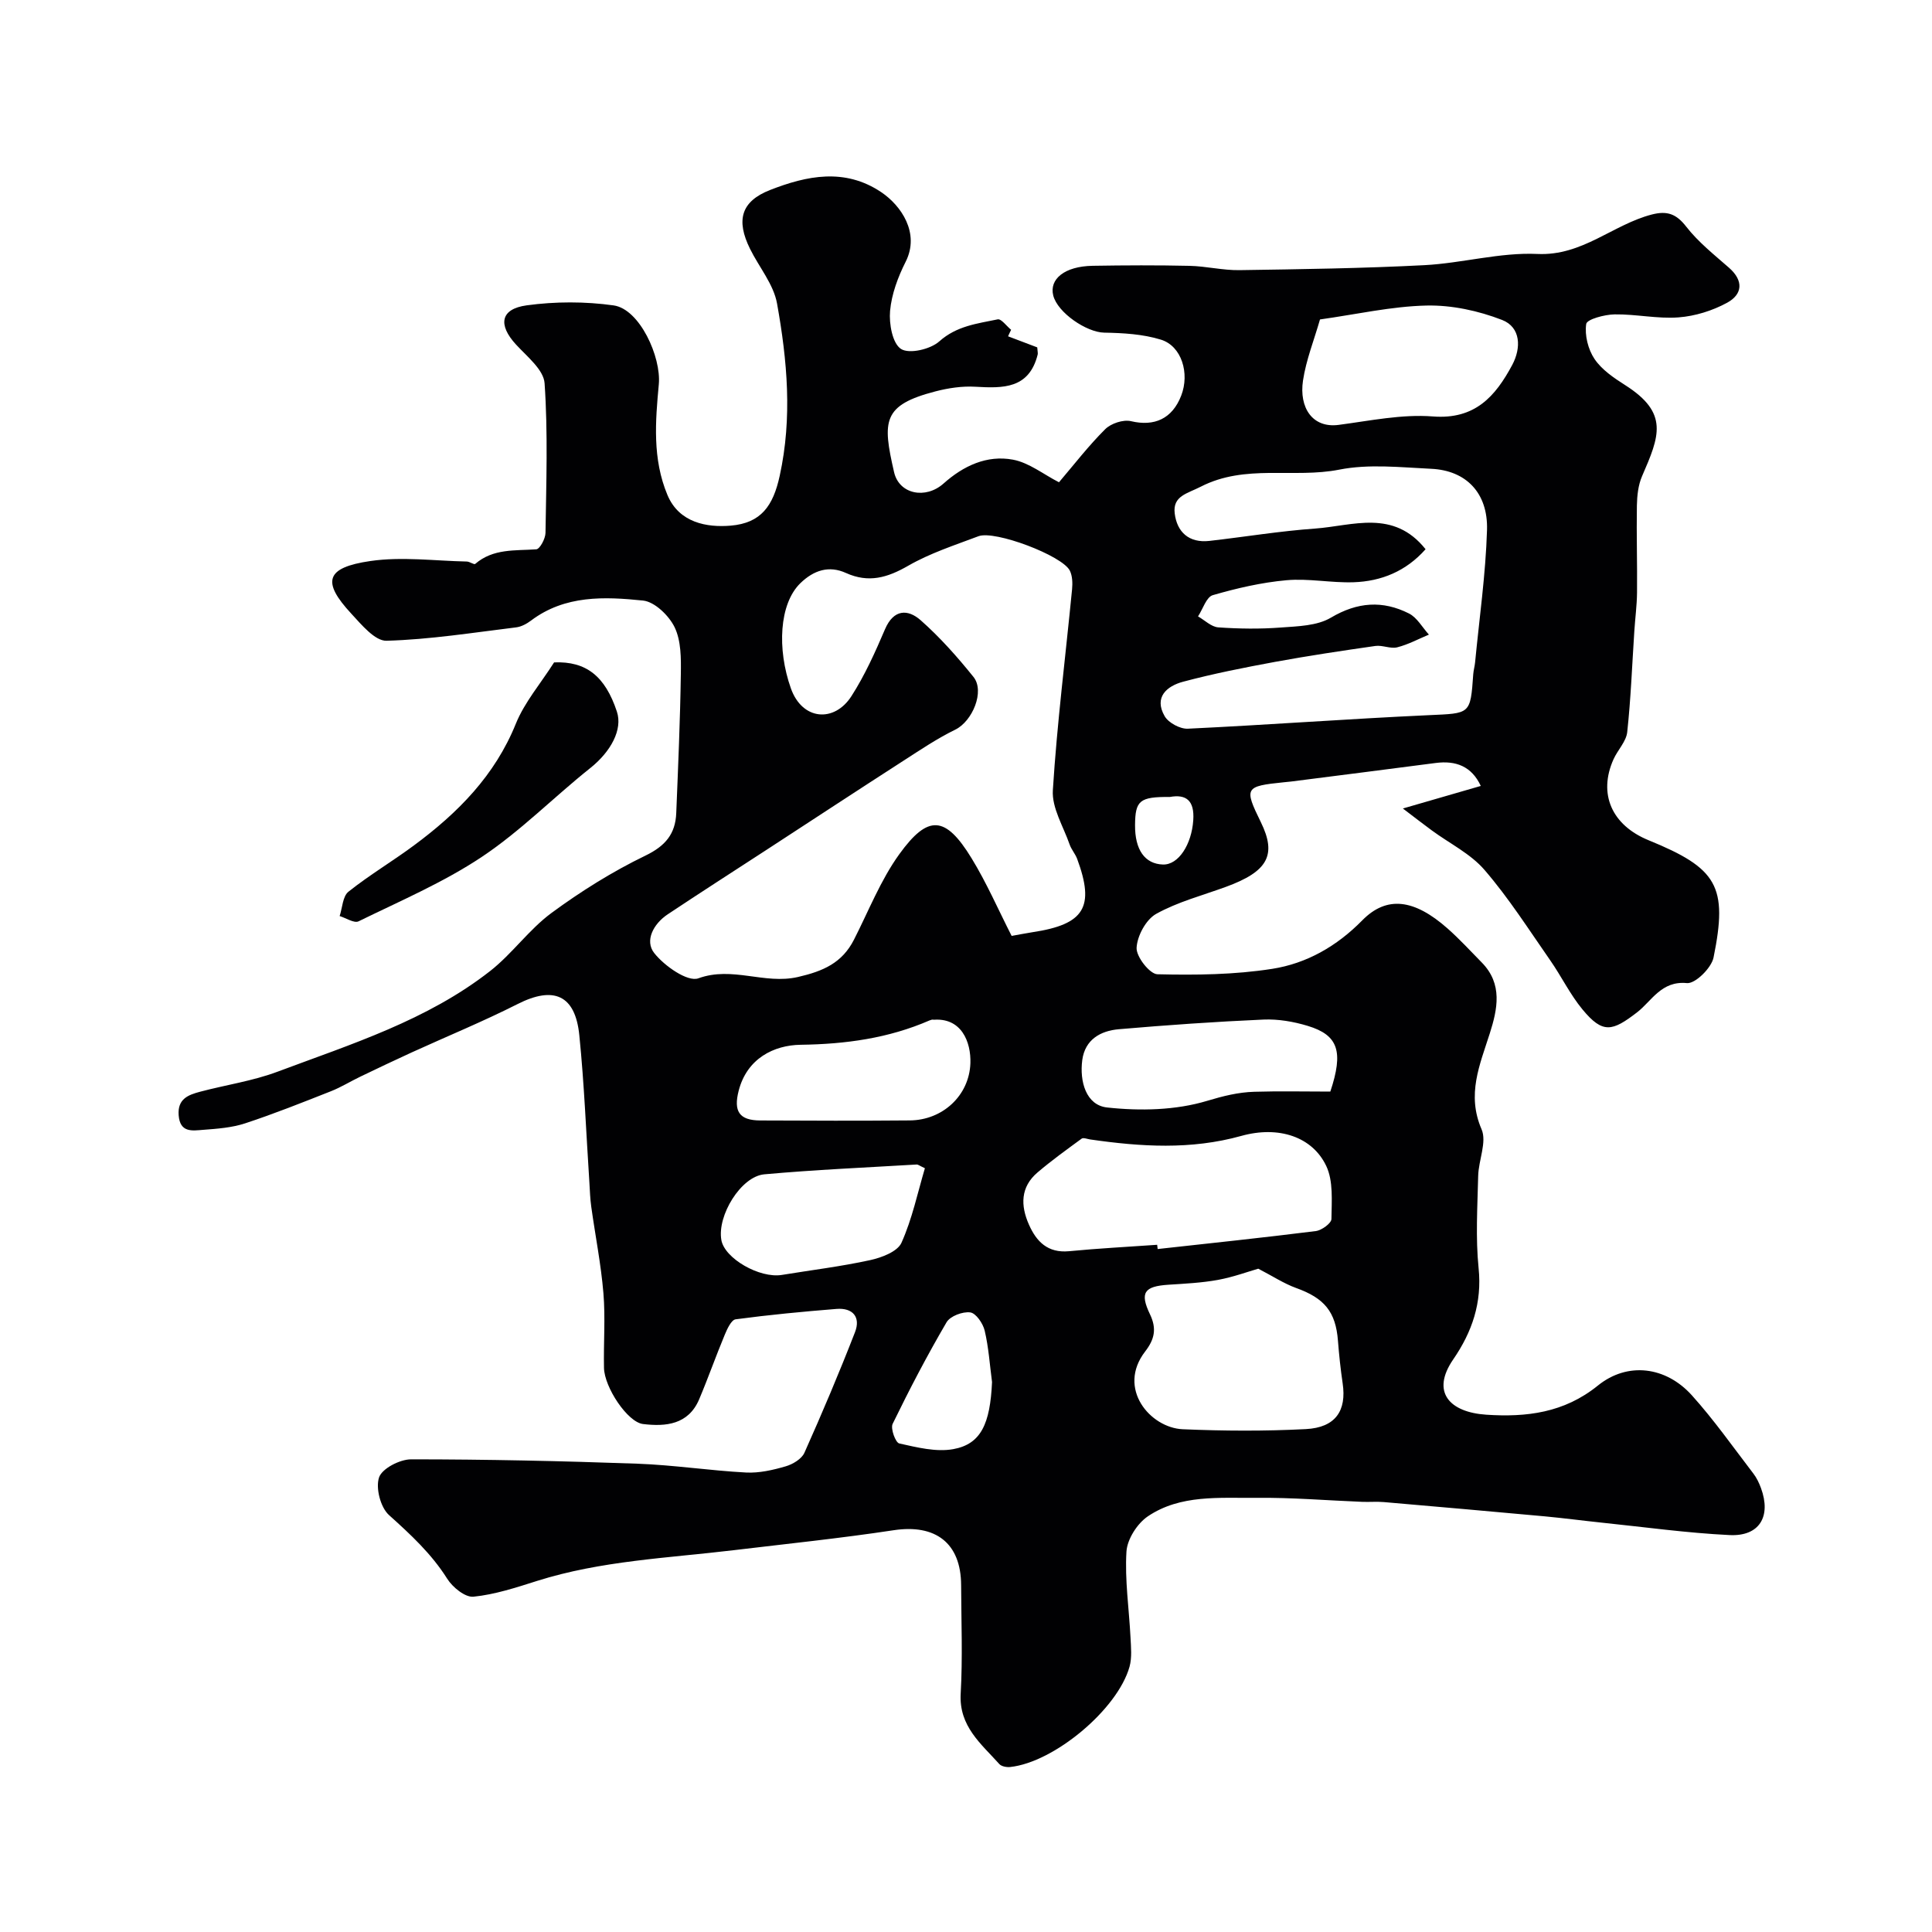 <svg enable-background="new 0 0 400 400" viewBox="0 0 400 400" xmlns="http://www.w3.org/2000/svg"><g fill="#010103"><path d="m208.71 69.63c2.08.79 4.16 1.58 6.04 2.29.06.86.16 1.2.09 1.49-1.79 7.12-7.17 6.99-12.92 6.66-2.72-.16-5.58.27-8.24.96-10.97 2.85-11.02 6.08-8.57 16.73 1.05 4.57 6.52 5.66 10.24 2.35 4.11-3.67 8.98-5.95 14.38-4.94 3.32.62 6.31 3.04 9.52 4.68 3.12-3.66 6.12-7.56 9.57-10.99 1.2-1.2 3.74-2.04 5.34-1.66 4.82 1.14 8.53-.47 10.4-5.3 1.78-4.61.09-10.26-4.21-11.58-3.72-1.15-7.81-1.38-11.74-1.45-3.63-.06-9.65-4.12-10.55-7.7-.84-3.36 2.3-6.04 8.17-6.14 6.69-.11 13.38-.14 20.07.01 3.44.08 6.87.94 10.3.89 12.77-.19 25.55-.37 38.3-1.03 7.83-.41 15.66-2.68 23.41-2.32 9.32.43 15.6-6.08 23.69-8.17 3.15-.81 5.05-.15 7.12 2.52 2.49 3.2 5.77 5.8 8.85 8.5s2.8 5.51-.39 7.25c-3.03 1.65-6.62 2.77-10.05 3.03-4.38.33-8.84-.69-13.25-.62-2.07.03-5.72 1.01-5.87 1.98-.35 2.32.38 5.28 1.73 7.27 1.5 2.22 4 3.91 6.34 5.4 9.1 5.79 7.09 10.55 3.49 18.85-.8 1.84-1.03 4.04-1.07 6.08-.1 6.01.09 12.02.03 18.03-.03 2.66-.39 5.31-.56 7.97-.46 6.97-.72 13.96-1.47 20.9-.21 1.95-1.97 3.7-2.84 5.63-3.21 7.17-.37 13.65 7.28 16.77 14.2 5.8 16.44 9.49 13.43 24.28-.44 2.16-3.8 5.47-5.52 5.29-5.28-.52-7.29 3.72-10.28 6.03-5.16 3.98-7.12 4.52-11.33-.57-2.58-3.12-4.37-6.86-6.7-10.2-4.4-6.31-8.56-12.86-13.57-18.67-2.9-3.38-7.26-5.5-10.94-8.21-1.68-1.23-3.32-2.51-5.98-4.53 6.55-1.9 11.34-3.28 16.13-4.67-1.89-4.07-5.16-5.3-9.36-4.75-9.97 1.3-19.95 2.57-29.93 3.84-.49.06-.99.1-1.48.15-8.08.82-8.26 1.13-4.77 8.25 3.34 6.81 1.47 10.23-7.27 13.42-4.85 1.77-9.95 3.1-14.4 5.58-2.11 1.18-3.93 4.56-4.05 7.03-.09 1.84 2.72 5.43 4.31 5.47 7.92.19 15.95.1 23.76-1.12 7.12-1.11 13.39-4.68 18.65-10.04 5.06-5.15 10.75-4.43 17.66 1.68 2.49 2.2 4.75 4.67 7.09 7.05 4.37 4.45 3.25 9.66 1.65 14.69-2.07 6.51-4.81 12.63-1.7 19.83 1.14 2.63-.63 6.42-.7 9.69-.15 6.36-.55 12.78.09 19.08.73 7.16-1.35 13.2-5.25 18.87-4.68 6.8-.73 10.96 6.84 11.46 8.3.55 16.12-.38 23.11-6.04 6.14-4.96 14.05-3.95 19.43 2 4.59 5.09 8.56 10.75 12.74 16.2.69.89 1.2 1.97 1.59 3.03 2.16 5.87-.31 10.04-6.51 9.73-8.83-.43-17.62-1.66-26.43-2.57-3.92-.41-7.83-.93-11.75-1.3-11.12-1.02-22.25-2-33.38-2.96-1.49-.13-3 .01-4.5-.05-7.29-.29-14.59-.91-21.88-.83-7.67.08-15.73-.73-22.49 3.83-2.19 1.48-4.27 4.73-4.43 7.3-.36 5.89.54 11.84.84 17.78.1 2.01.32 4.16-.2 6.05-2.48 8.85-15.62 19.8-24.71 20.77-.74.08-1.81-.12-2.25-.61-3.78-4.21-8.38-7.82-8-14.57.42-7.48.12-14.99.09-22.49-.04-8.71-5.3-12.67-13.99-11.35-11.01 1.67-22.1 2.81-33.17 4.14-13.62 1.63-27.4 2.17-40.63 6.35-4.32 1.37-8.72 2.82-13.18 3.27-1.71.17-4.32-1.95-5.43-3.72-3.26-5.17-7.57-9.15-12.05-13.18-1.76-1.58-2.8-5.6-2.06-7.8.62-1.84 4.3-3.74 6.63-3.74 15.6 0 31.21.34 46.8.9 7.53.27 15.03 1.43 22.56 1.83 2.71.14 5.55-.51 8.19-1.28 1.48-.43 3.32-1.53 3.89-2.82 3.68-8.23 7.2-16.55 10.47-24.96 1.21-3.12-.45-5.09-3.85-4.81-6.97.56-13.94 1.22-20.87 2.15-.88.12-1.74 1.97-2.24 3.18-1.85 4.43-3.44 8.97-5.31 13.39-2.23 5.24-6.92 5.68-11.62 5.11-3.22-.39-7.99-7.6-8.08-11.61-.11-5.16.31-10.36-.12-15.49-.5-6-1.69-11.94-2.52-17.91-.23-1.63-.28-3.29-.38-4.94-.67-10.19-1.06-20.41-2.09-30.56-.84-8.36-5.33-10.22-12.78-6.44-7.18 3.63-14.64 6.69-21.96 10.03-3.55 1.62-7.08 3.31-10.6 5-2.05.98-4 2.2-6.11 3.03-5.88 2.32-11.76 4.67-17.75 6.64-2.75.9-5.76 1.12-8.68 1.34-2.23.17-4.79.66-5.07-3.02-.26-3.41 2.01-4.22 4.44-4.87 5.34-1.42 10.9-2.22 16.04-4.15 15.25-5.71 30.95-10.62 44.01-20.84 4.56-3.57 8.03-8.57 12.67-12 6.11-4.5 12.65-8.59 19.47-11.89 4.16-2.01 6.22-4.51 6.39-8.82.39-9.6.81-19.2.95-28.8.05-3.25.06-6.86-1.28-9.65-1.17-2.42-4.13-5.29-6.54-5.54-7.97-.82-16.15-1.16-23.18 4.13-.89.67-2.02 1.29-3.1 1.42-8.93 1.09-17.87 2.52-26.83 2.77-2.4.07-5.19-3.33-7.29-5.6-6.16-6.64-5.34-9.56 3.97-10.91 6.51-.94 13.29-.03 19.94.11.6.01 1.5.7 1.74.49 3.73-3.22 8.24-2.71 12.64-3.02.74-.05 1.89-2.2 1.91-3.4.15-10.33.52-20.69-.19-30.98-.19-2.8-3.64-5.54-5.91-8.01-3.76-4.08-3.26-7.37 2.19-8.12 5.91-.81 12.11-.82 18.01.01 5.41.76 9.88 10.69 9.36 16.33-.71 7.65-1.35 15.44 1.79 22.93 2.42 5.77 8.2 6.75 13.09 6.34 6.28-.53 8.79-4.07 10.15-10.32 2.64-12.06 1.56-23.88-.55-35.66-.71-3.98-3.72-7.53-5.59-11.32-2.94-5.94-1.88-9.84 4.16-12.2 7.58-2.96 15.44-4.61 22.99.45 4.1 2.75 8.08 8.46 5.06 14.43-1.59 3.15-2.91 6.69-3.22 10.16-.24 2.66.49 6.74 2.27 7.88 1.7 1.09 6.09.07 7.92-1.57 3.61-3.22 7.87-3.68 12.09-4.56.74-.16 1.84 1.4 2.78 2.16-.24.47-.43.91-.63 1.35zm.74 124.14c1.52-.27 2.92-.55 4.33-.77 10.74-1.62 12.93-5.19 9.23-15.19-.39-1.04-1.2-1.93-1.56-2.98-1.29-3.72-3.7-7.56-3.47-11.22.87-13.89 2.63-27.73 3.98-41.6.12-1.27.08-2.76-.46-3.86-1.55-3.12-15.55-8.41-18.92-7.13-4.93 1.86-10.03 3.51-14.56 6.12-4.3 2.47-8.17 3.61-12.87 1.49-3.52-1.6-6.67-.58-9.45 2.12-4.38 4.27-4.84 13.64-1.96 21.76 2.36 6.66 9 7.14 12.54 1.62 2.78-4.33 4.92-9.1 6.95-13.85 1.79-4.19 4.74-4.2 7.38-1.87 3.99 3.52 7.58 7.57 10.93 11.73 2.42 3-.24 9.21-3.75 10.92-3.77 1.84-7.29 4.22-10.83 6.5-9.47 6.1-18.88 12.28-28.32 18.43-6.81 4.43-13.65 8.82-20.41 13.32-2.93 1.95-4.8 5.45-2.78 8.01 2.1 2.67 6.92 6.04 9.14 5.23 7.04-2.56 13.66 1.32 20.6-.27 5.27-1.21 9.16-2.92 11.61-7.72 3.04-5.96 5.52-12.35 9.4-17.72 5.94-8.22 9.53-8.01 14.94.83 3.15 5.14 5.56 10.72 8.31 16.1zm85.7-80.06c-4.04 4.56-9.16 6.65-14.93 6.84-4.62.15-9.3-.83-13.87-.42-5.14.46-10.28 1.65-15.25 3.09-1.34.39-2.06 2.88-3.06 4.4 1.39.79 2.74 2.16 4.19 2.27 4.31.3 8.67.36 12.97.03 3.51-.26 7.49-.34 10.35-2.04 5.5-3.26 10.73-3.61 16.17-.86 1.68.85 2.76 2.88 4.12 4.37-2.18.91-4.3 2.06-6.56 2.63-1.4.35-3.06-.49-4.53-.28-6.93.99-13.85 2.03-20.74 3.29-6.39 1.18-12.78 2.44-19.05 4.11-3.35.89-6.11 3.19-3.83 7.14.79 1.37 3.19 2.66 4.79 2.59 16.62-.79 33.22-2.04 49.85-2.8 8.65-.4 8.66-.07 9.25-8.49.06-.81.3-1.61.38-2.43.88-9.13 2.19-18.26 2.47-27.41.23-7.7-4.34-12.34-11.54-12.68-6.35-.3-12.91-1.04-19.03.17-9.49 1.87-19.46-1.22-28.71 3.54-2.77 1.43-5.82 1.89-5.38 5.52.47 3.88 2.97 6.17 7.17 5.7 7.31-.83 14.59-2.04 21.93-2.56 7.76-.57 16.19-4.06 22.84 4.28zm-55.57 144.01c.03.29.06.58.1.88 10.92-1.21 21.85-2.35 32.74-3.72 1.22-.15 3.23-1.62 3.24-2.5.04-3.7.42-7.86-1.09-11.01-2.85-5.98-9.79-8.36-17.58-6.19-10.45 2.91-20.82 2.24-31.29.73-.59-.09-1.39-.42-1.75-.17-3.1 2.27-6.23 4.52-9.15 7.01-3.53 3.01-3.52 6.84-1.78 10.77 1.56 3.54 3.9 5.94 8.3 5.53 6.08-.59 12.18-.9 18.26-1.33zm20.93 4.95c-2.16.62-5.2 1.74-8.35 2.32-3.37.61-6.83.78-10.26 1-4.99.33-5.97 1.62-3.8 6.14 1.42 2.97.93 5.17-1 7.67-5.92 7.67 1.05 15.82 7.78 16.11 8.48.36 17 .41 25.48-.03 6.14-.32 8.47-3.79 7.62-9.49-.43-2.91-.74-5.85-.97-8.79-.46-6.02-2.81-8.84-8.68-10.94-2.55-.93-4.89-2.48-7.82-3.99zm12.78-196.53c-1.22 4.26-2.88 8.38-3.52 12.66-.83 5.56 1.92 9.88 7.37 9.17 6.48-.85 13.09-2.25 19.51-1.75 8.74.68 12.95-4.16 16.43-10.64 1.91-3.56 1.79-7.83-2.09-9.34-4.9-1.9-10.43-3.1-15.66-2.98-7.28.17-14.53 1.83-22.04 2.88zm2.14 159.86c2.76-8.29 1.66-11.68-4.67-13.6-2.93-.89-6.13-1.44-9.16-1.31-10 .44-19.99 1.14-29.96 2-3.79.33-7 2.13-7.57 6.39-.58 4.42.78 9.33 5.13 9.81 6.85.75 14.24.59 20.75-1.38 3.29-.99 6.41-1.77 9.72-1.87 5.15-.16 10.29-.04 15.76-.04zm-82.46-14.84c.78-.13.08-.15-.5.1-8.53 3.71-17.38 4.92-26.72 5.05-5.5.08-11.1 2.81-12.82 9.53-1.08 4.22.09 6.12 4.47 6.14 10.33.05 20.65.08 30.98-.01 6.76-.06 12.29-5.12 12.53-11.84.15-4.34-1.82-9.64-7.94-8.97zm-1.48 30.71c-1.12-.52-1.42-.79-1.71-.77-10.52.63-21.05 1.08-31.54 2.03-4.84.44-9.79 8.56-8.89 13.61.67 3.81 7.92 7.97 12.52 7.22 6.11-1 12.27-1.75 18.31-3.07 2.37-.52 5.64-1.76 6.46-3.59 2.22-4.94 3.34-10.35 4.85-15.43zm13.9 44.27c-.47-3.55-.7-7.16-1.52-10.64-.35-1.49-1.81-3.63-2.99-3.78-1.57-.21-4.16.76-4.91 2.05-4.01 6.85-7.69 13.9-11.16 21.03-.47.97.6 3.88 1.37 4.05 3.66.81 7.61 1.82 11.18 1.18 5.74-1.04 7.64-5.23 8.03-13.89zm36.83-121.14c-6.28-.04-7.18.73-7.22 5.82-.04 5.12 2.02 8.04 5.76 8.17 3.24.11 5.95-4.16 6.29-9.15.29-4.13-1.49-5.44-4.83-4.84z"/><path d="m114.72 137.14c6.63-.27 10.57 2.85 13 10.19 1.23 3.71-1.24 8.28-5.5 11.68-7.57 6.03-14.44 13.05-22.45 18.39-7.95 5.3-16.9 9.12-25.53 13.35-.91.45-2.6-.69-3.92-1.09.57-1.72.63-4.09 1.82-5.04 4.33-3.45 9.13-6.3 13.58-9.6 9.04-6.69 16.74-14.43 21.09-25.21 1.8-4.43 5.11-8.27 7.91-12.67z"/></g></svg>